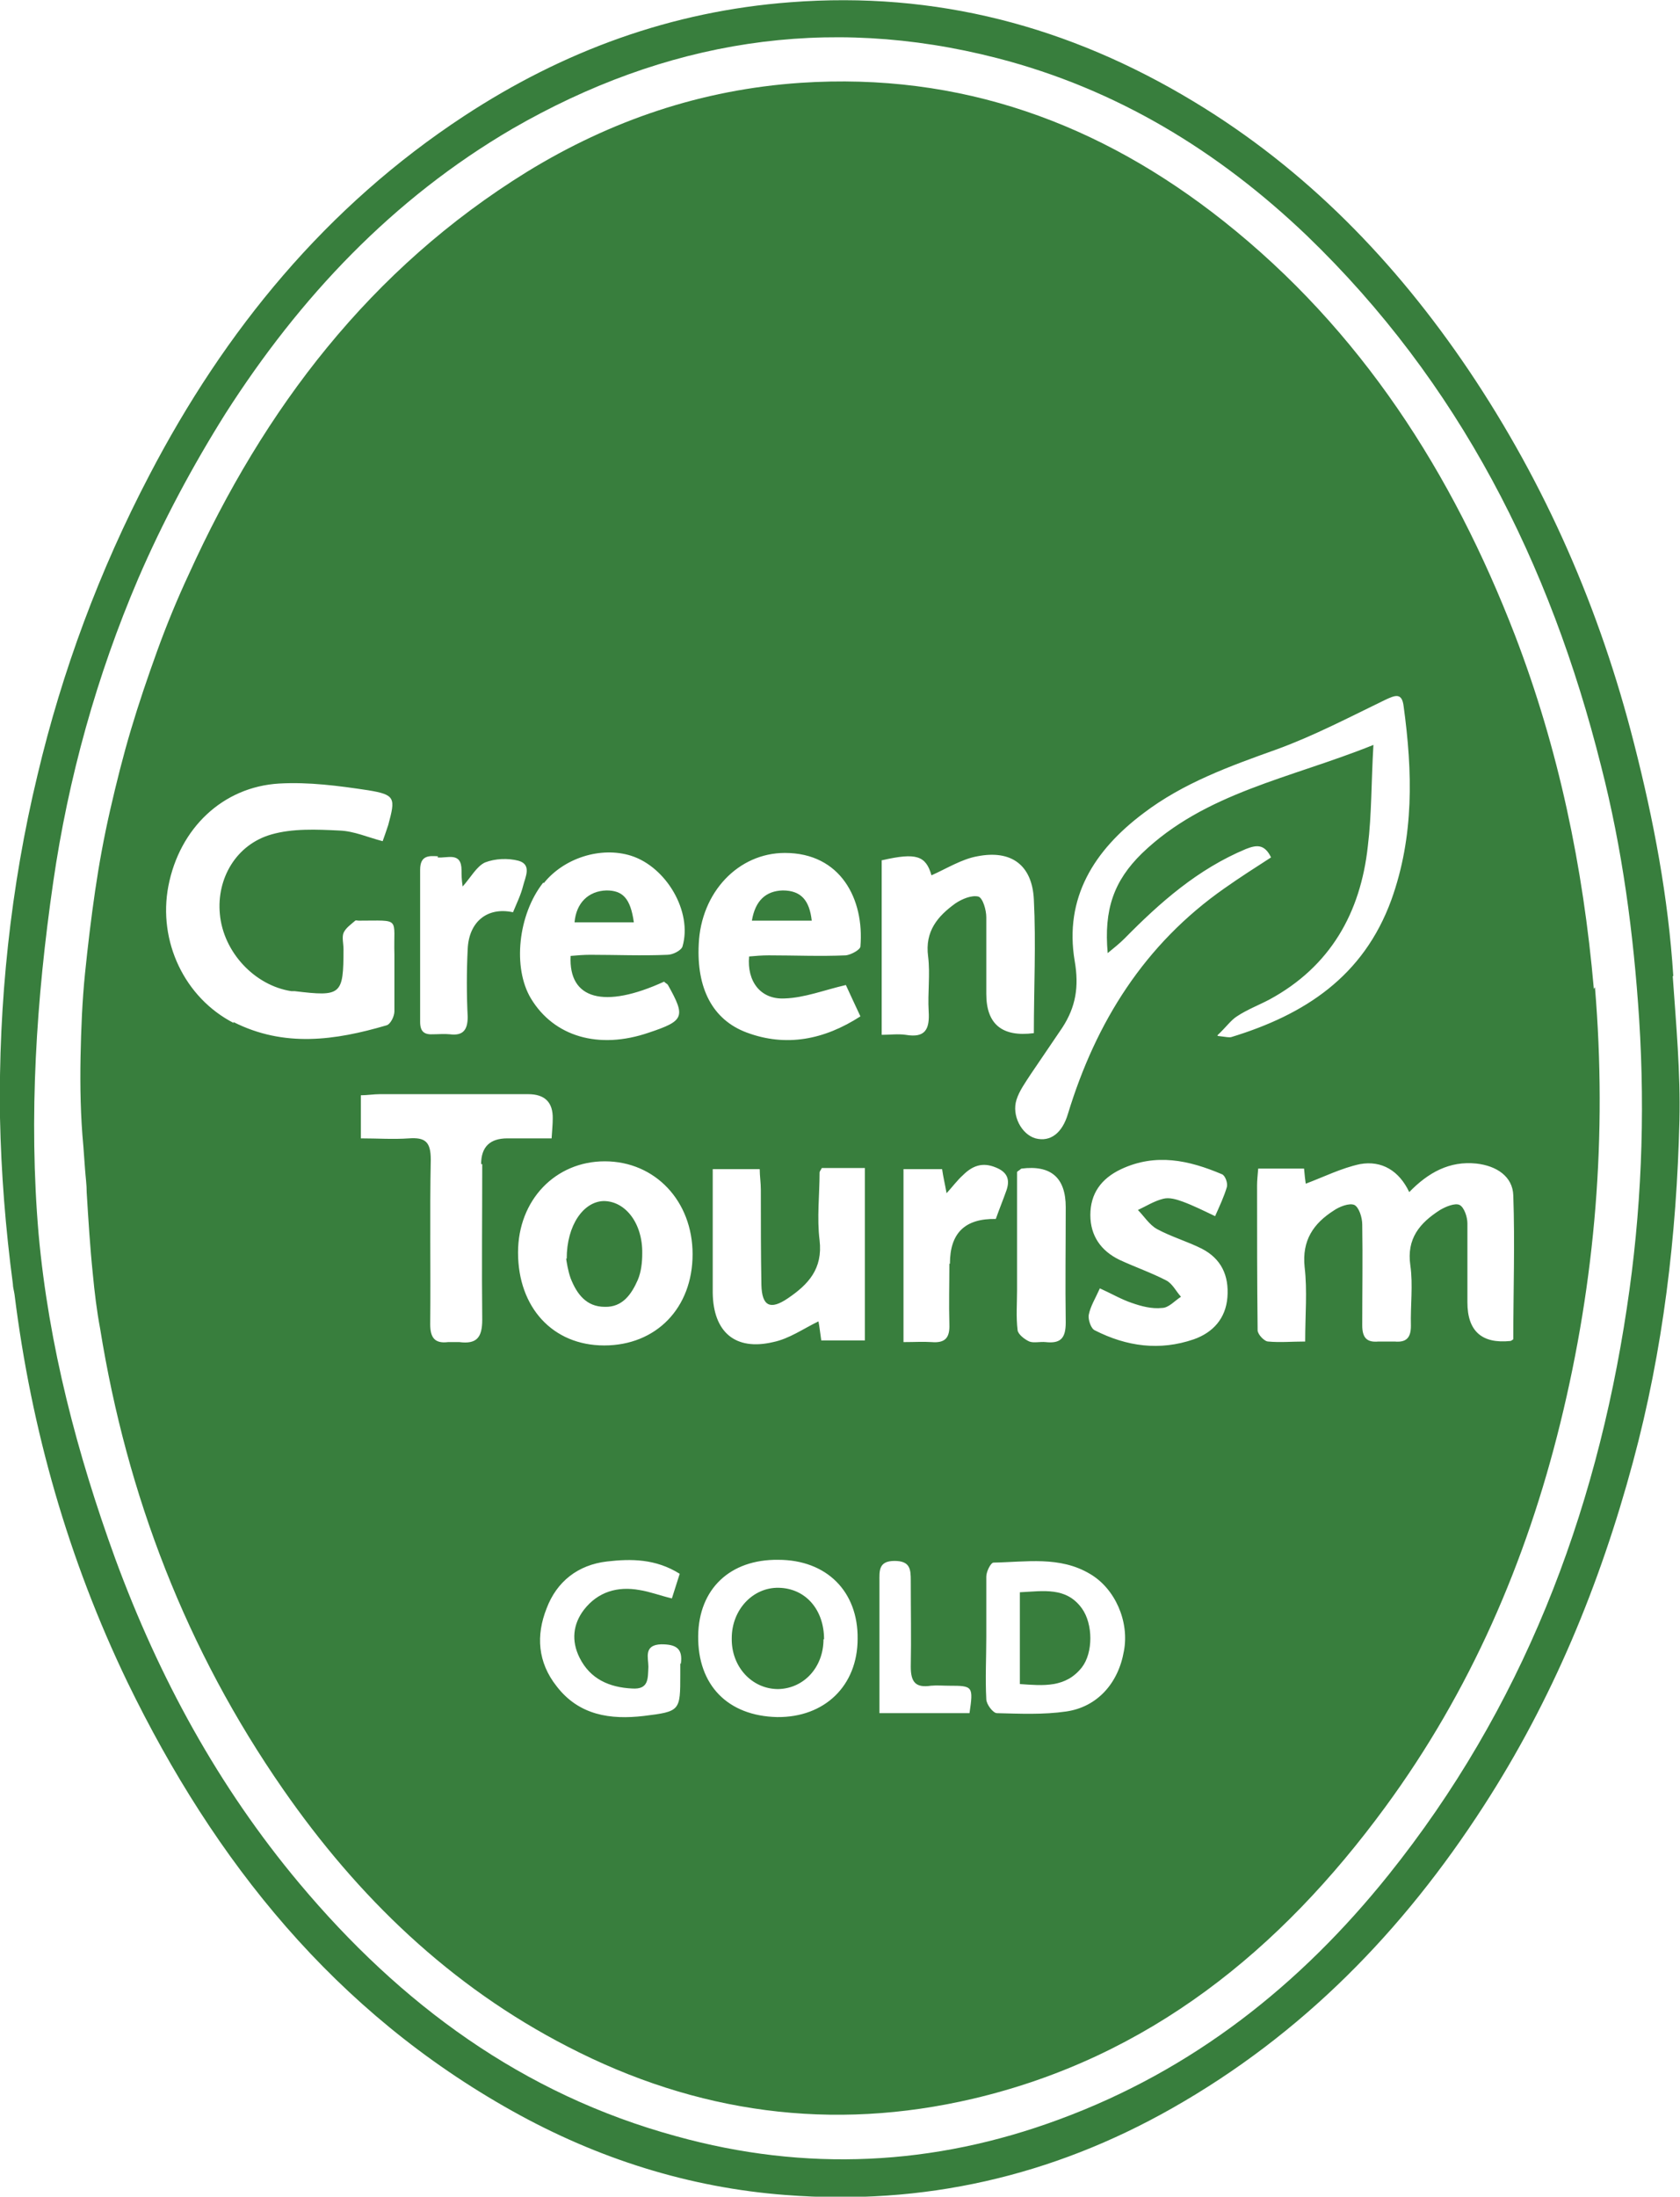 <?xml version="1.0" encoding="UTF-8"?>
<svg id="Layer_2" data-name="Layer 2" xmlns="http://www.w3.org/2000/svg" viewBox="0 0 30.03 39.25">
  <defs>
    <style>
      .cls-1 {
        fill: #387e3d;
      }
    </style>
  </defs>
  <g id="Layer_1-2" data-name="Layer 1">
    <g>
      <path class="cls-1" d="M29.91,17.44c-.09-1.41-.35-2.78-.7-4.15-.61-2.4-1.58-4.63-2.96-6.68-1.31-1.94-2.91-3.59-4.92-4.8C19.11.47,16.73-.16,14.13.04c-2.13.16-4.06.87-5.83,2.03-2.47,1.62-4.28,3.83-5.63,6.42-.89,1.7-1.56,3.5-2,5.36C.19,15.84-.03,17.91,0,19.97c.02.99.1,1.99.23,2.97,0,.06.02.12.03.19.3,2.41.96,4.73,2.02,6.93,1.56,3.21,3.71,5.89,6.88,7.66,1.52.85,3.16,1.37,4.89,1.5,2.45.19,4.75-.33,6.9-1.55,2.33-1.32,4.13-3.17,5.57-5.4,1.23-1.9,2.08-3.96,2.67-6.15.54-2,.78-4.04.83-6.1.02-.86-.06-1.72-.12-2.58ZM29.08,23.37c-.56,3.73-1.88,7.16-4.26,10.13-1.58,1.97-3.5,3.49-5.89,4.37-2.24.83-4.53.94-6.84.3-2.75-.75-4.93-2.36-6.74-4.52-1.45-1.73-2.51-3.68-3.29-5.8-.68-1.87-1.19-3.81-1.37-5.8-.18-2.09-.04-4.21.26-6.28.27-1.87.78-3.7,1.52-5.43.44-1.02.97-2.01,1.56-2.95,1.33-2.08,2.99-3.84,5.13-5.09C11.88.73,14.77.25,17.83,1.04c2.13.55,3.95,1.66,5.53,3.17,2.72,2.62,4.35,5.85,5.26,9.48.38,1.48.58,2.99.68,4.52.11,1.73.04,3.45-.22,5.16Z"/>
      <path class="cls-1" d="M28.49,17.67c-.19-2.18-.63-4.29-1.41-6.32-1.12-2.9-2.75-5.45-5.21-7.4-2.21-1.75-4.7-2.66-7.56-2.47-1.77.12-3.39.67-4.89,1.59-2.8,1.73-4.7,4.23-6.04,7.18-.21.45-.4.91-.57,1.38s-.33.94-.47,1.41-.26.95-.37,1.43-.2.97-.27,1.45-.13.98-.18,1.47-.07.99-.08,1.49c-.01.54,0,1.07.05,1.6.01.14.02.27.03.41s.03.28.03.42c.03.49.06.98.11,1.46.03.32.07.65.13.97.48,2.98,1.54,5.74,3.27,8.23,1.34,1.93,2.99,3.52,5.09,4.6,2.3,1.19,4.72,1.52,7.24.93,3.15-.74,5.5-2.66,7.37-5.21,1.52-2.07,2.52-4.38,3.13-6.86.63-2.56.84-5.15.62-7.79ZM15.77,15.37c.61-.14.78-.08.88.27.27-.12.54-.29.82-.34.61-.12.98.16,1.01.77.04.79,0,1.59,0,2.39q-.85.11-.85-.7c0-.46,0-.92,0-1.37,0-.13-.06-.34-.14-.37-.12-.03-.29.04-.41.12-.32.23-.55.5-.49.95.04.32-.01.65.01.98.02.32-.06.48-.41.42-.14-.02-.28,0-.43,0v-3.12ZM12.49,16.87c.04-.93.71-1.63,1.54-1.63,1,0,1.42.83,1.35,1.67,0,.06-.17.15-.26.16-.46.02-.92,0-1.38,0-.12,0-.24.01-.35.02-.04.44.2.77.63.75.36-.01.71-.15,1.1-.24.07.15.16.35.26.56-.65.42-1.33.55-2.03.29-.62-.23-.9-.8-.86-1.58ZM9.72,15.78c.36-.45,1.02-.66,1.56-.49.63.2,1.1,1,.92,1.62-.02.07-.17.15-.27.15-.46.02-.92,0-1.38,0-.12,0-.23.01-.35.02-.04.78.6.95,1.67.46.03.03.06.04.07.06.32.57.29.64-.34.85-.9.31-1.7.07-2.11-.61-.33-.55-.23-1.5.22-2.07ZM7.82,15.32c.17.02.43-.11.43.23,0,.08,0,.16.02.29.15-.17.25-.36.4-.43.18-.07.41-.08.6-.03.24.07.12.29.08.45-.04.16-.11.3-.18.47-.46-.1-.79.17-.81.66-.02.4-.02.81,0,1.21,0,.24-.09.34-.32.31-.1-.01-.2,0-.29,0-.16.01-.24-.04-.24-.22,0-.91,0-1.81,0-2.72,0-.26.16-.25.32-.24ZM4.18,18.28c-.88-.45-1.36-1.46-1.17-2.45.2-1.03.97-1.77,1.98-1.83.53-.03,1.06.04,1.59.12.49.08.49.14.36.62-.03.09-.06.18-.1.29-.27-.07-.51-.18-.77-.19-.41-.02-.84-.04-1.22.07-.63.18-.98.79-.92,1.42.06.68.62,1.28,1.28,1.38.02,0,.04,0,.06,0,.83.1.87.07.87-.75,0-.1-.03-.21,0-.29.04-.09.13-.15.21-.22.01-.01.04,0,.06,0,.77,0,.62-.07.64.61,0,.34,0,.68,0,1.01,0,.09-.07.23-.14.25-.92.27-1.83.4-2.74-.06ZM8.62,20.8c0,.93-.01,1.85,0,2.78,0,.32-.1.44-.41.4-.06,0-.13,0-.2,0-.24.03-.32-.08-.32-.32.01-.98-.01-1.96.01-2.94,0-.32-.1-.4-.39-.38-.28.02-.56,0-.86,0v-.77c.11,0,.23-.02.34-.02.88,0,1.77,0,2.65,0q.45,0,.44.44c0,.1-.01.19-.02.35-.27,0-.53,0-.79,0q-.47,0-.47.46ZM12.16,29.72c0,.06,0,.13,0,.2,0,.65,0,.66-.65.74-.6.07-1.16-.01-1.56-.53-.34-.43-.37-.91-.18-1.39.18-.48.56-.78,1.08-.84.43-.05.87-.05,1.3.22-.05.15-.09.29-.14.44-.21-.05-.39-.12-.58-.15-.39-.07-.74.03-.99.35-.2.26-.23.56-.08.86.19.38.53.53.94.55.3.02.28-.18.29-.39,0-.16-.09-.39.23-.4.26,0,.39.07.35.35ZM10.8,24.04c-.92,0-1.54-.68-1.54-1.66,0-.94.67-1.63,1.55-1.63.9,0,1.57.71,1.57,1.66,0,.96-.65,1.63-1.58,1.63ZM13.89,30.68c-.88-.02-1.42-.57-1.41-1.45.01-.84.57-1.37,1.43-1.36.87,0,1.43.57,1.42,1.41,0,.84-.59,1.41-1.44,1.4ZM15.46,23.95h-.78c-.02-.13-.03-.24-.05-.34-.27.13-.52.31-.81.37-.68.16-1.07-.18-1.08-.88,0-.73,0-1.46,0-2.21h.84c0,.12.02.24.02.37,0,.57,0,1.14.01,1.7.01.38.16.45.47.24.37-.25.63-.53.57-1.04-.05-.4,0-.81,0-1.21,0-.02.02-.04.04-.08h.77v3.07ZM17.32,30.61h-1.6c0-.15,0-.29,0-.42,0-.64,0-1.29,0-1.93,0-.19-.02-.37.27-.37.28,0,.29.15.29.35,0,.51.01,1.03,0,1.54,0,.28.09.38.36.34.11-.01.22,0,.33,0,.42,0,.43.01.36.49ZM16.97,22.58c0,.36-.01.72,0,1.08.01.25-.08.34-.32.32-.15-.01-.3,0-.5,0v-3.09h.69c.02.14.05.26.08.43.11-.12.19-.23.29-.32.17-.17.35-.24.59-.14.2.08.26.21.19.41-.06.17-.13.34-.19.51-.55-.01-.82.25-.82.8ZM20.09,29.5c-.1.58-.48,1-1.03,1.08-.41.06-.83.04-1.24.03-.07,0-.19-.16-.19-.25-.02-.37,0-.74,0-1.11,0,0,0,0,0,0,0-.36,0-.72,0-1.08,0-.09.08-.25.13-.25.58-.01,1.18-.12,1.72.2.45.26.71.85.61,1.38ZM18.19,20.93c.06-.04.06-.05.07-.05q.79-.1.79.69c0,.69-.01,1.37,0,2.06,0,.28-.09.38-.36.35-.1-.01-.21.02-.29-.01-.09-.04-.2-.13-.21-.2-.03-.24-.01-.48-.01-.72,0-.71,0-1.41,0-2.11ZM21.94,23.18c-.03.38-.26.63-.6.75-.61.21-1.2.13-1.77-.16-.07-.03-.12-.19-.11-.27.03-.16.12-.3.2-.48.22.1.39.2.57.26.17.06.36.11.54.09.12,0,.23-.13.34-.2-.09-.1-.15-.23-.26-.29-.27-.14-.56-.24-.84-.37-.33-.16-.52-.43-.52-.8,0-.38.19-.65.55-.82.62-.29,1.21-.16,1.8.09.06.02.11.16.09.23-.05.17-.13.34-.21.52-.21-.1-.39-.19-.58-.26-.11-.04-.24-.08-.35-.05-.16.04-.3.13-.45.2.11.11.2.26.34.34.26.14.54.22.8.35.35.18.49.48.46.87ZM21.76,18.5c.16-.15.24-.27.35-.34.18-.12.39-.2.58-.3,1.09-.59,1.63-1.55,1.76-2.74.07-.57.06-1.14.1-1.81-1.49.6-3.01.85-4.14,1.94-.5.49-.68,1-.61,1.78.12-.1.21-.17.3-.26.64-.65,1.31-1.24,2.17-1.6.18-.07.33-.1.45.15-.28.18-.56.36-.83.55-1.43,1-2.3,2.39-2.8,4.03-.1.34-.31.51-.58.44-.25-.07-.43-.41-.34-.69.05-.16.16-.31.25-.45.19-.28.38-.56.57-.84.24-.37.3-.73.22-1.19-.19-1.13.35-1.98,1.23-2.64.71-.54,1.54-.84,2.38-1.14.66-.24,1.29-.57,1.93-.88.19-.09.31-.14.34.11.16,1.17.19,2.32-.22,3.46-.5,1.37-1.55,2.05-2.86,2.45-.04.01-.08,0-.24-.02ZM27.05,23.93s-.04.03-.05.03q-.77.08-.77-.69c0-.47,0-.94,0-1.41,0-.12-.06-.29-.14-.33-.08-.04-.25.03-.35.09-.36.23-.6.51-.53.99.05.35,0,.72.01,1.08,0,.21-.08.3-.29.28-.1,0-.2,0-.29,0-.21.02-.29-.07-.29-.29,0-.6.01-1.2,0-1.8,0-.13-.06-.31-.14-.35-.09-.04-.27.03-.37.1-.36.23-.57.53-.52,1.01.05.42.01.85.01,1.33-.24,0-.45.02-.66,0-.07,0-.19-.13-.19-.2-.01-.86-.01-1.72-.01-2.59,0-.09.01-.17.02-.3h.82c.01.11.02.21.03.27.32-.12.64-.28.97-.35.39-.07.7.12.88.5.34-.35.72-.56,1.2-.51.36.04.65.23.66.57.03.86,0,1.72,0,2.56Z"/>
      <path class="cls-1" d="M11.33,16.48h-1.06c.03-.35.25-.56.57-.57.29,0,.43.14.49.57Z"/>
      <path class="cls-1" d="M13.44,16.45c.06-.36.25-.53.55-.54.34,0,.48.19.52.54h-1.07Z"/>
      <path class="cls-1" d="M10.13,22.49c0-.6.3-1.02.66-1.03.39,0,.7.4.69.94,0,.16-.02.33-.08.47-.11.25-.27.49-.59.48-.33,0-.5-.23-.61-.51-.05-.14-.07-.29-.08-.35Z"/>
      <path class="cls-1" d="M18.23,28.45c.42-.02.83-.1,1.11.29.2.28.2.79,0,1.05-.29.37-.69.33-1.11.3v-1.65Z"/>
      <path class="cls-1" d="M14.72,29.29c0,.5-.35.88-.81.89-.47,0-.84-.4-.83-.91,0-.51.38-.91.84-.9.48.01.81.39.81.92Z"/>
    </g>
  </g>
</svg>